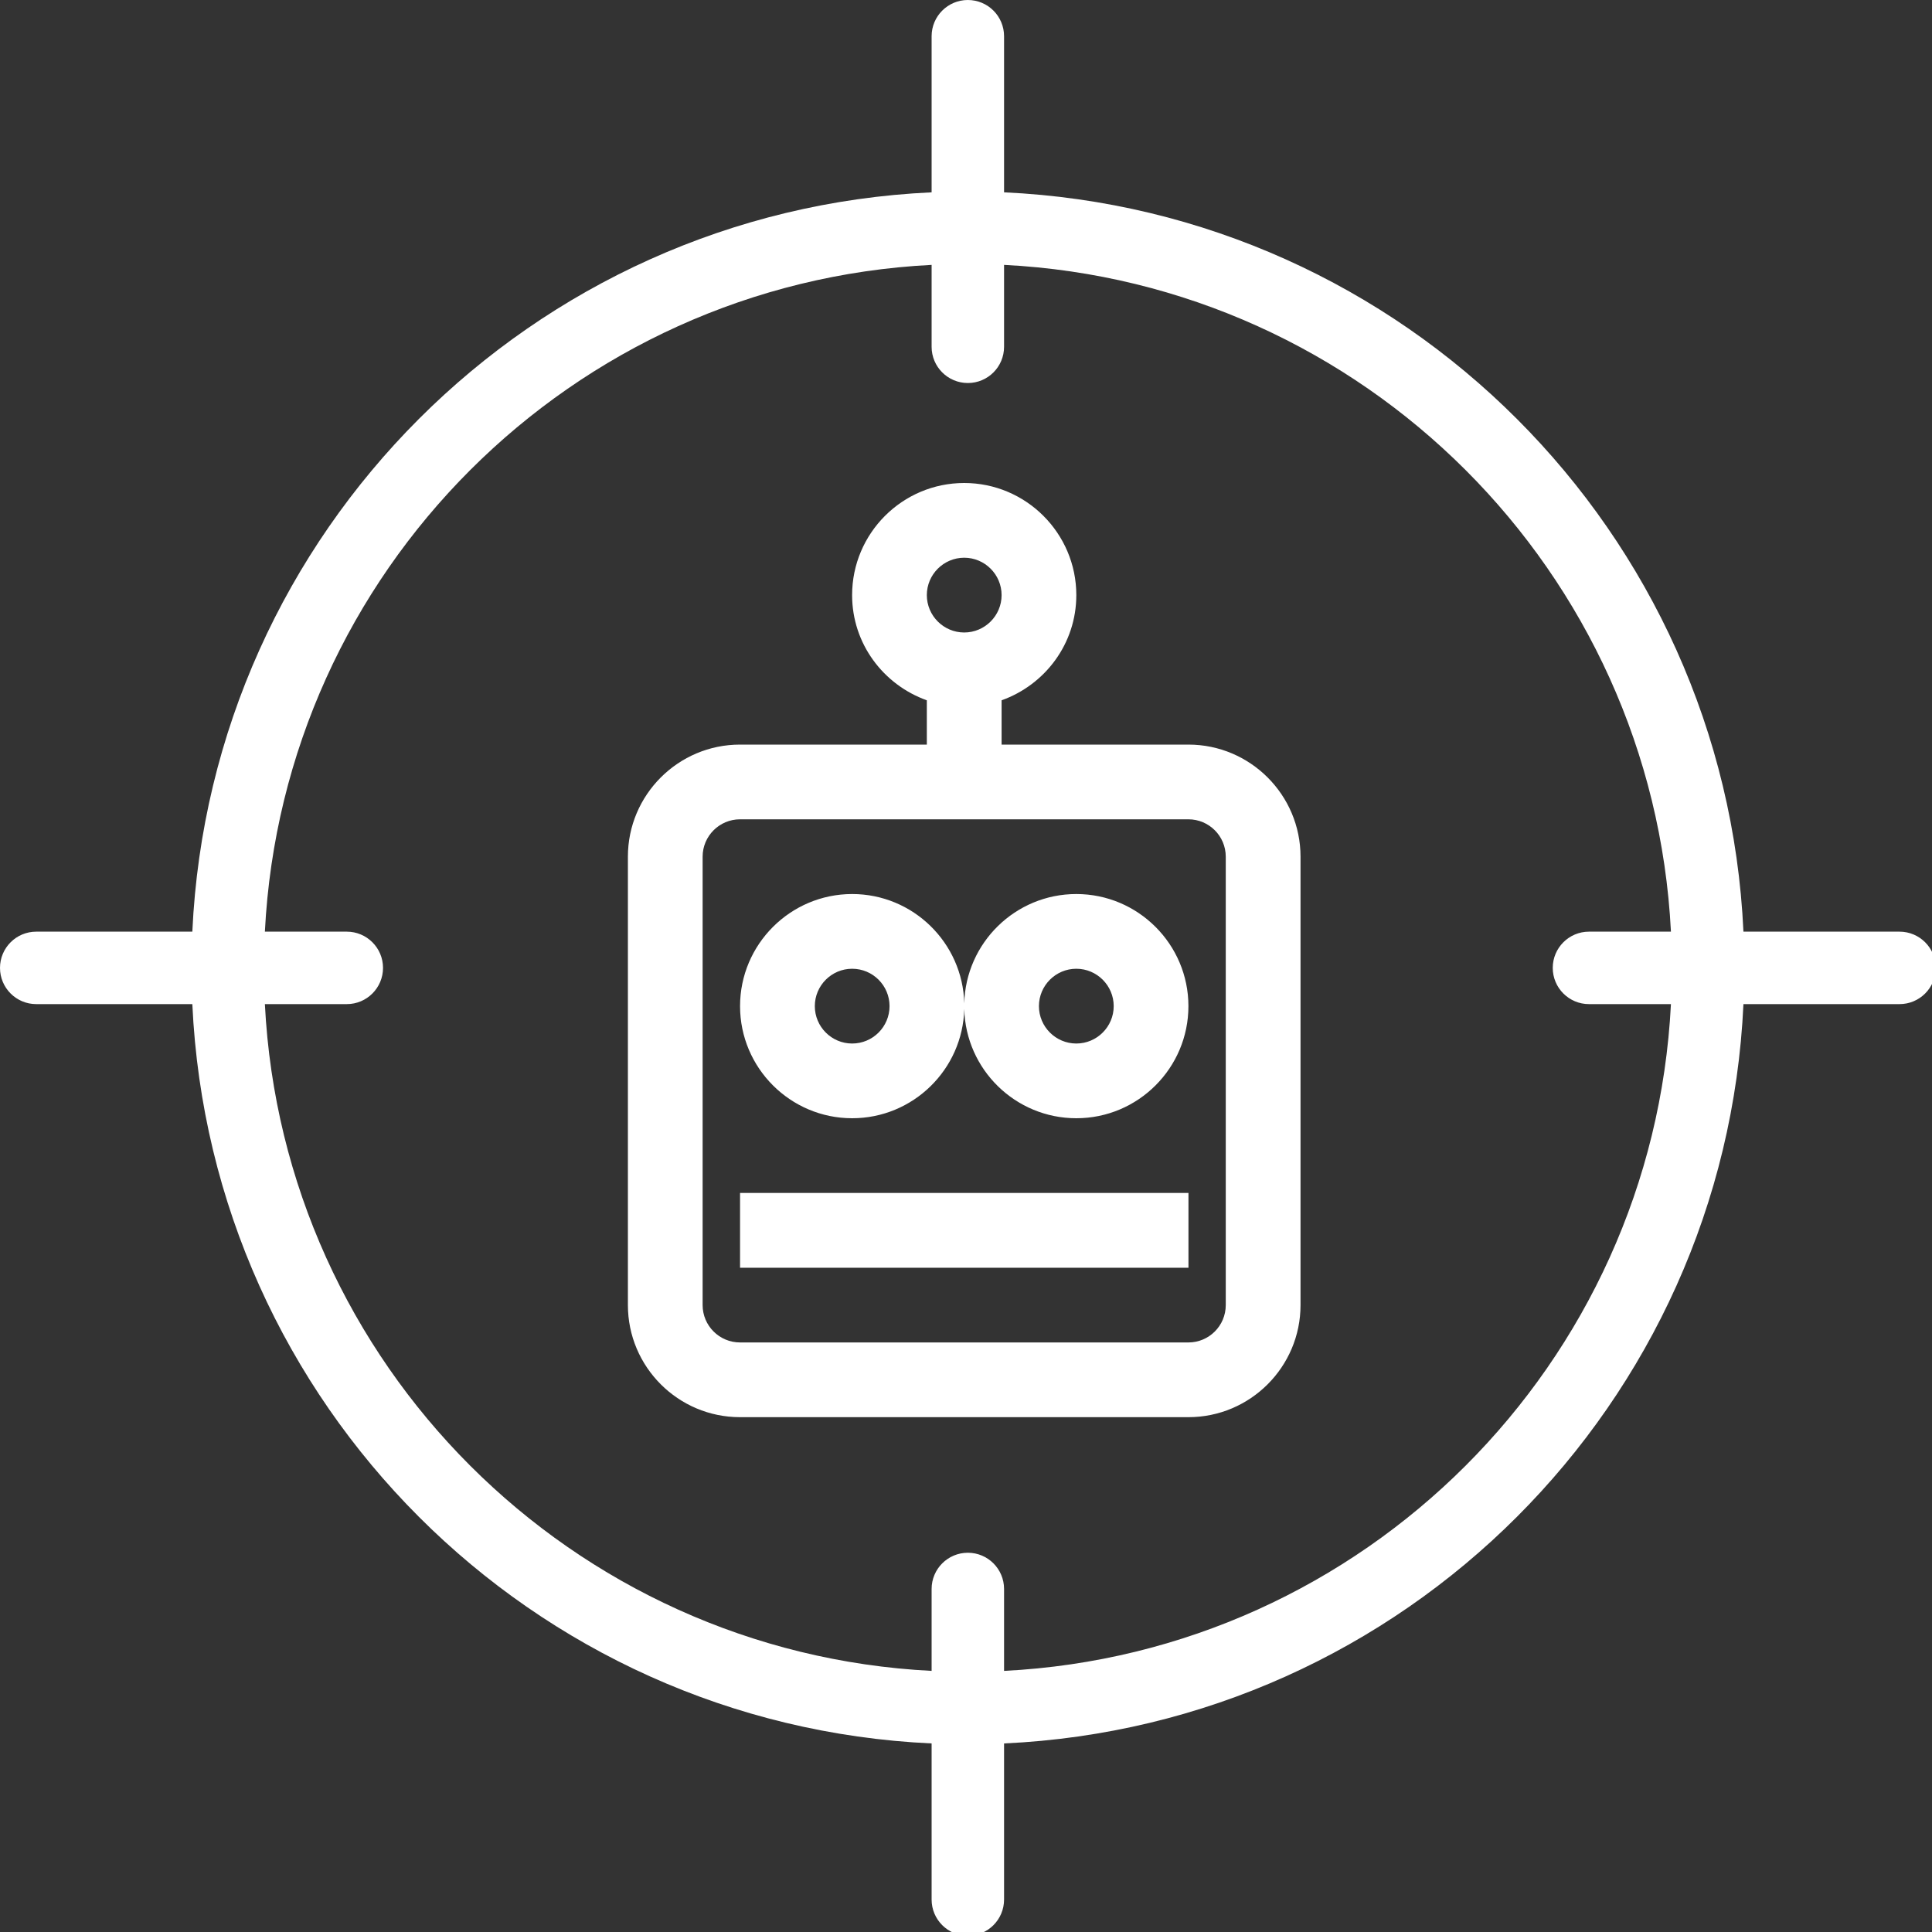 <svg width="40" height="40" viewBox="0 0 40 40" fill="none" xmlns="http://www.w3.org/2000/svg">
<rect x="0" y="0" width="40" height="40" fill="#333333" stroke="none"/>
<path fill-rule="evenodd" clip-rule="evenodd" d="M20.788 0.75C20.788 0.336 20.453 0 20.038 0C19.624 0 19.288 0.336 19.288 0.75V3.982C11.008 4.363 4.363 11.009 3.982 19.289H0.75C0.336 19.289 0 19.625 0 20.039C0 20.453 0.336 20.789 0.75 20.789H3.982C4.363 29.069 11.008 35.715 19.288 36.096V39.328C19.288 39.742 19.624 40.078 20.038 40.078C20.453 40.078 20.788 39.742 20.788 39.328V36.096C29.07 35.716 35.716 29.07 36.096 20.789H39.328C39.742 20.789 40.078 20.453 40.078 20.039C40.078 19.625 39.742 19.289 39.328 19.289H36.096C35.716 11.008 29.07 4.362 20.788 3.982V0.75ZM34.595 19.289C34.217 11.836 28.241 5.861 20.788 5.484V7.18C20.788 7.594 20.453 7.93 20.038 7.93C19.624 7.93 19.288 7.594 19.288 7.18V5.484C11.837 5.862 5.862 11.837 5.484 19.289H7.18C7.594 19.289 7.93 19.625 7.93 20.039C7.93 20.453 7.594 20.789 7.18 20.789H5.484C5.862 28.241 11.837 34.216 19.288 34.594V32.898C19.288 32.484 19.624 32.148 20.038 32.148C20.453 32.148 20.788 32.484 20.788 32.898V34.594C28.241 34.217 34.217 28.241 34.595 20.789H32.898C32.484 20.789 32.148 20.453 32.148 20.039C32.148 19.625 32.484 19.289 32.898 19.289H34.595ZM24.605 15.416H20.737V14.499C21.636 14.178 22.284 13.328 22.284 12.321C22.284 11.041 21.242 10 19.963 10C18.683 10 17.642 11.041 17.642 12.321C17.642 13.328 18.29 14.178 19.189 14.499V15.416H15.321C14.041 15.416 13 16.457 13 17.737V27.02C13 28.3 14.041 29.341 15.321 29.341H24.605C25.884 29.341 26.926 28.3 26.926 27.02V17.737C26.926 16.457 25.884 15.416 24.605 15.416ZM19.963 11.547C20.389 11.547 20.737 11.894 20.737 12.321C20.737 12.748 20.389 13.095 19.963 13.095C19.537 13.095 19.189 12.748 19.189 12.321C19.189 11.894 19.537 11.547 19.963 11.547ZM25.378 27.02C25.378 27.448 25.031 27.794 24.605 27.794H15.321C14.895 27.794 14.547 27.448 14.547 27.02V17.737C14.547 17.309 14.895 16.963 15.321 16.963H24.605C25.031 16.963 25.378 17.309 25.378 17.737V27.02ZM17.643 23.152C16.364 23.152 15.322 22.111 15.322 20.831C15.322 19.552 16.364 18.51 17.643 18.51C18.904 18.51 19.933 19.52 19.964 20.774C19.994 19.52 21.023 18.51 22.284 18.51C23.564 18.51 24.605 19.552 24.605 20.831C24.605 22.111 23.564 23.152 22.284 23.152C21.023 23.152 19.994 22.142 19.964 20.889C19.933 22.142 18.904 23.152 17.643 23.152ZM17.643 20.057C17.217 20.057 16.87 20.404 16.87 20.831C16.87 21.258 17.217 21.605 17.643 21.605C18.07 21.605 18.417 21.258 18.417 20.831C18.417 20.404 18.07 20.057 17.643 20.057ZM22.284 20.057C21.858 20.057 21.51 20.404 21.51 20.831C21.51 21.258 21.858 21.605 22.284 21.605C22.71 21.605 23.058 21.258 23.058 20.831C23.058 20.404 22.71 20.057 22.284 20.057ZM15.322 24.699H24.606V26.247H15.322V24.699Z" fill="white"/>
</svg>
